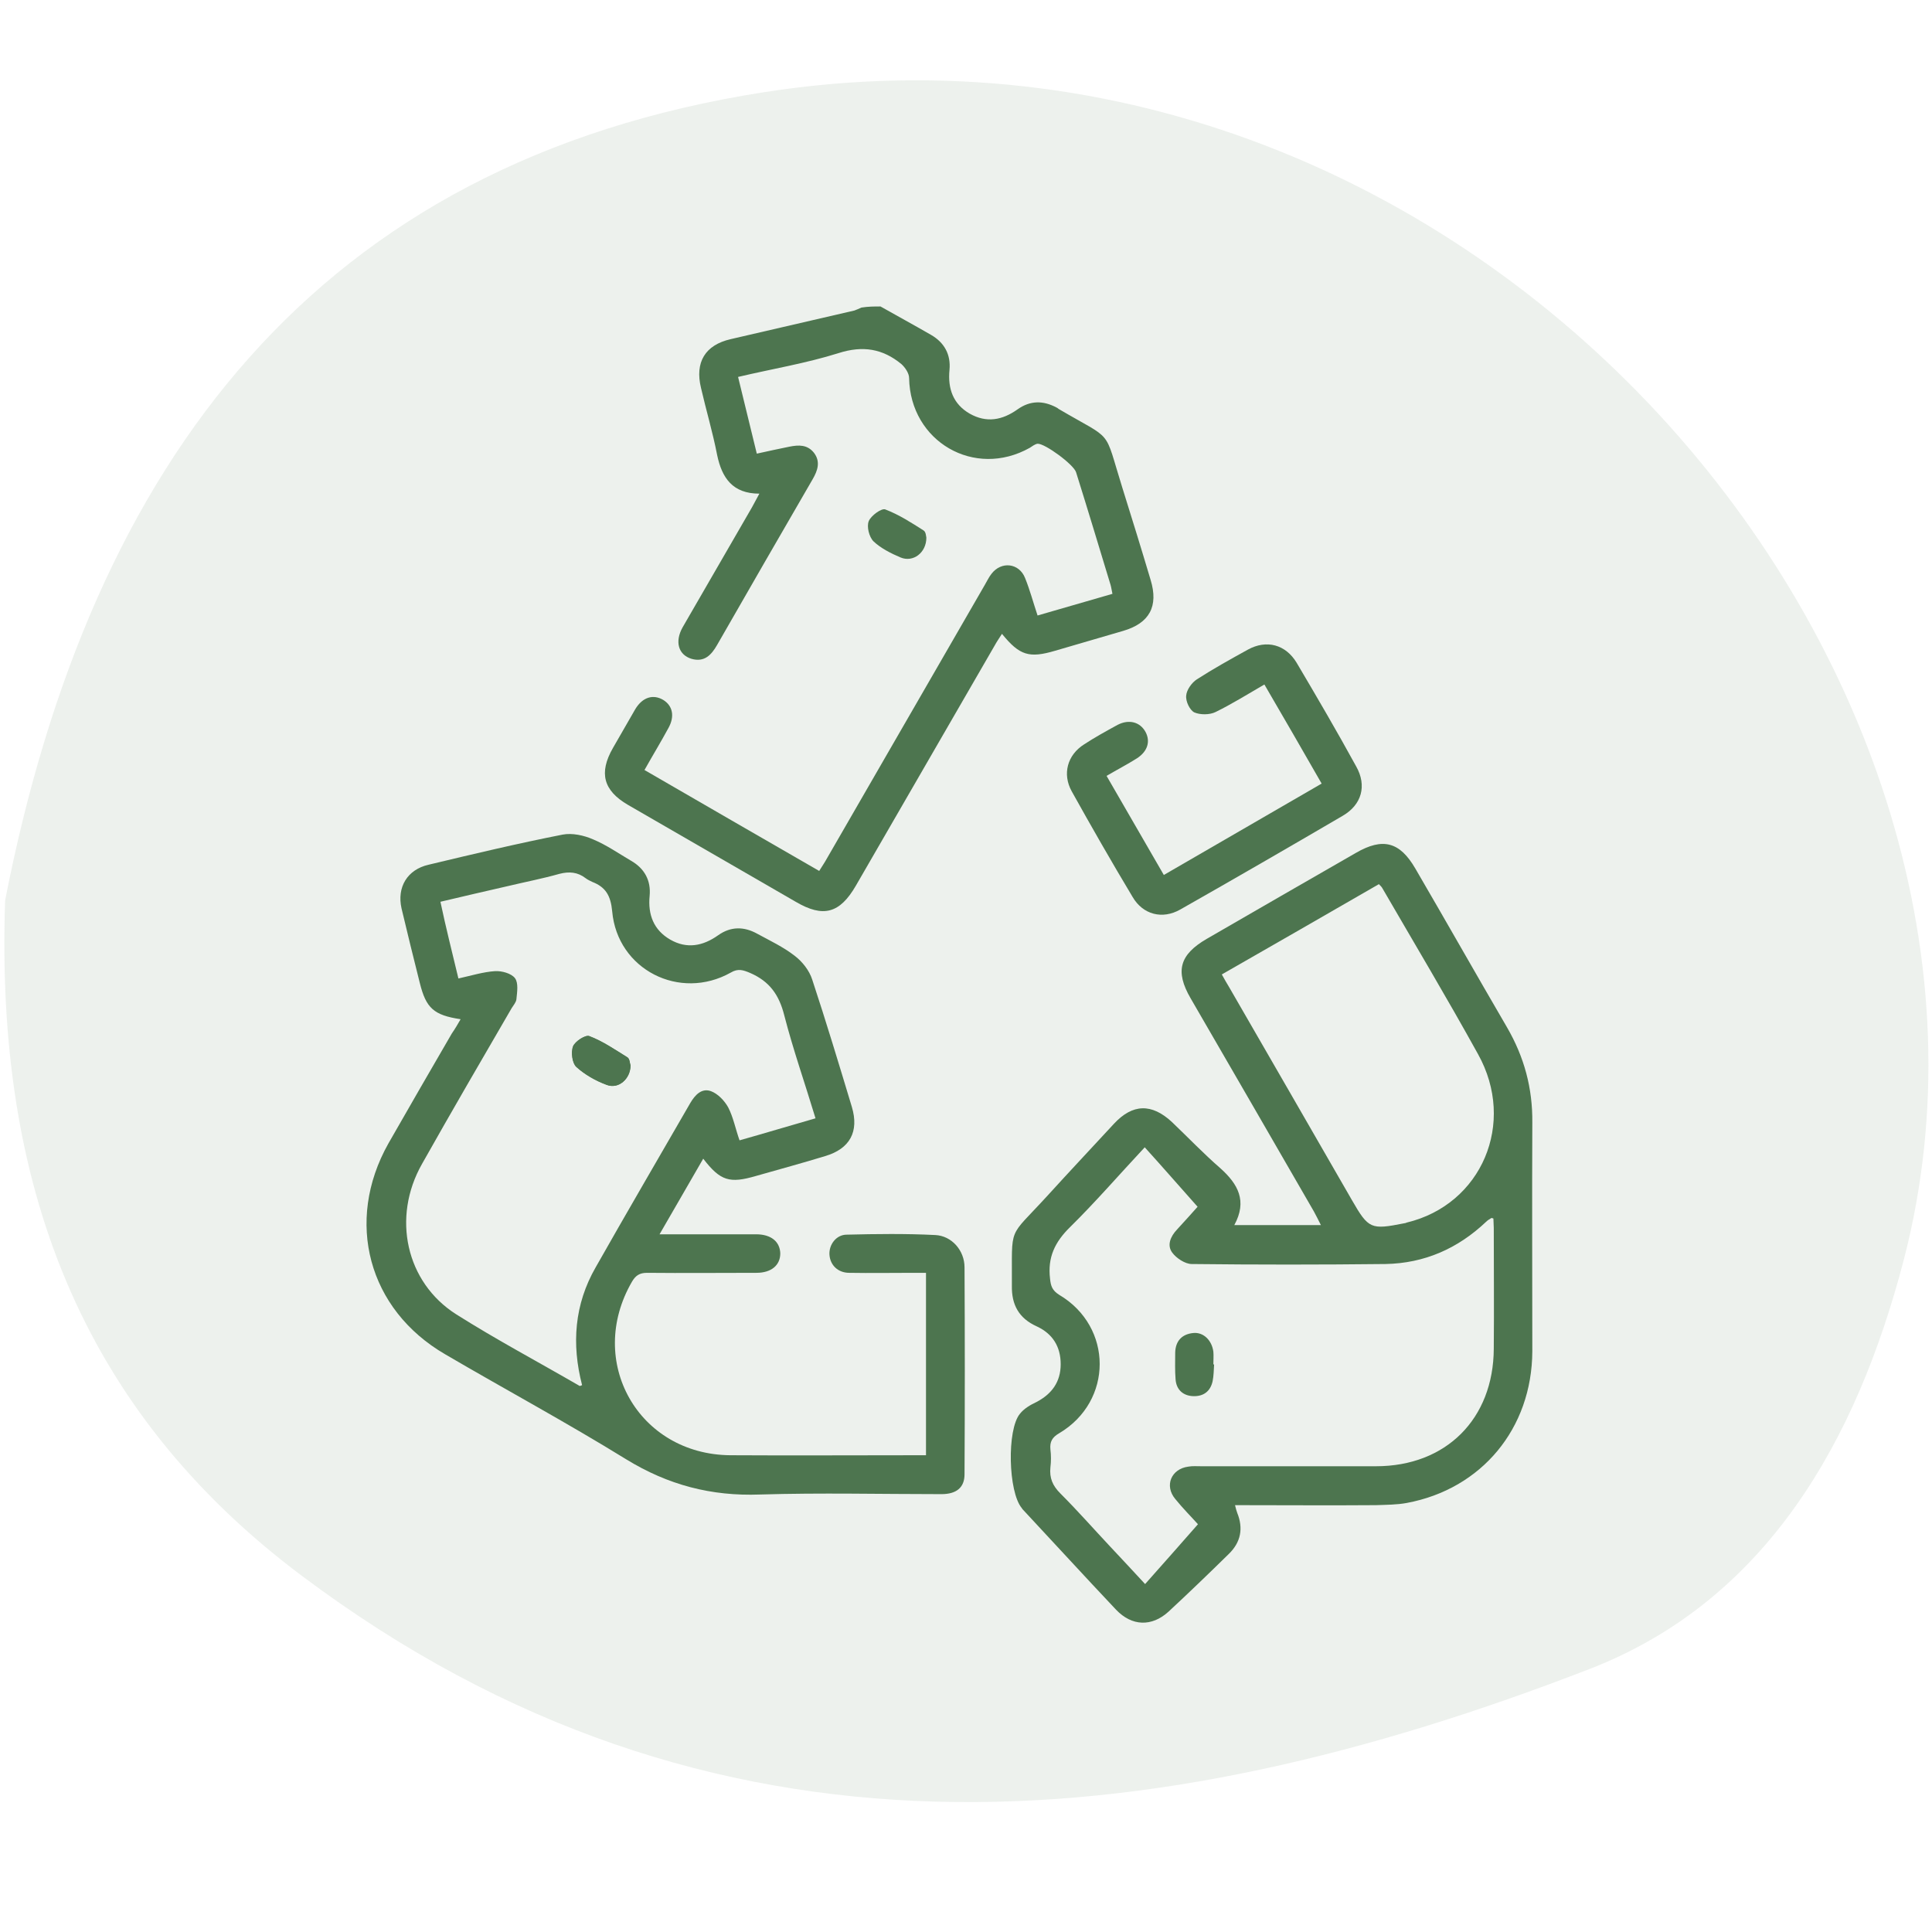 <?xml version="1.0" encoding="utf-8"?>
<!-- Generator: Adobe Illustrator 27.0.1, SVG Export Plug-In . SVG Version: 6.00 Build 0)  -->
<svg version="1.1" id="Ebene_2" xmlns="http://www.w3.org/2000/svg" xmlns:xlink="http://www.w3.org/1999/xlink" x="0px" y="0px"
	 viewBox="0 0 526.4 526.3" style="enable-background:new 0 0 526.4 526.3;" xml:space="preserve" fill="#4D754F">
<style type="text/css">
	.st0{opacity:0.1;enable-background:new    ;}
</style>
<path id="Path_225" class="st0" d="M1.4,245.3c23.4-119.7,85-201.2,206.9-220.2c194-30.2,352.1,158,310.4,318.2
	c-12.8,49.1-37.3,92.7-85.5,111.4c-120,46.5-239.2,58.4-350.9-25.3C21.7,384-1.3,322.4,1.4,245.3z"/>
<g id="Ebene_1-2">
	<g>
		<path d="M239.9,83.5c4.6,2.6,9.2,5.1,13.7,7.7c3.7,2.1,5.5,5.4,5.1,9.6c-0.5,5.1,1,9.3,5.5,11.9c4.6,2.6,8.9,1.8,13.1-1.2
			c3.4-2.4,6.9-2.4,10.5-0.5c0.2,0.1,0.4,0.2,0.6,0.4c15.3,9,12.2,4.9,17.4,21.5c2.6,8.3,5.2,16.7,7.7,25.1
			c2.2,7.2-0.3,11.8-7.5,13.9c-6.1,1.8-12.3,3.6-18.5,5.4c-7.1,2.1-9.7,1.3-14.5-4.6c-0.7,1.1-1.4,2.1-2,3.2
			c-12.6,21.8-25.2,43.6-37.8,65.4c-4.4,7.6-8.9,8.8-16.4,4.4c-15.2-8.8-30.5-17.6-45.7-26.4c-6.7-3.9-8-8.7-4.1-15.5
			c2-3.5,4.1-7.1,6.1-10.6c2-3.3,4.9-4.1,7.6-2.5c2.6,1.6,3.2,4.5,1.4,7.7c-2,3.7-4.2,7.3-6.5,11.4c15.9,9.2,31.6,18.3,47.6,27.5
			c0.8-1.3,1.5-2.3,2.1-3.4c14.3-24.8,28.7-49.7,43-74.5c0.6-1,1.1-2.1,1.8-3c2.7-3.6,7.6-3,9.2,1.1c1.3,3.2,2.2,6.6,3.4,10.2
			c6.9-2,13.5-3.9,20.4-5.9c-0.2-0.9-0.3-1.7-0.5-2.4c-3.1-10.2-6.2-20.5-9.4-30.7c-0.6-2.1-8.5-7.9-10.5-7.8
			c-0.7,0.1-1.5,0.7-2.1,1.1c-15.1,8.5-32.6-1.7-32.9-19c0-1.3-1.1-2.9-2.1-3.8c-5.1-4.2-10.5-5.1-17.1-3
			c-8.9,2.8-18.1,4.3-27.4,6.5c1.7,7.1,3.4,13.8,5.1,20.9c3.1-0.7,6-1.3,8.9-1.9c2.5-0.5,4.9-0.6,6.7,1.7c1.8,2.4,1,4.8-0.4,7.2
			c-8.7,15-17.4,30.1-26,45.1c-1.6,2.8-3.5,4.8-7,3.8c-3.6-1.1-4.6-4.7-2.4-8.6c6.3-10.9,12.6-21.8,18.9-32.7c0.6-1.1,1.2-2.2,2-3.7
			c-7.3,0-10.2-4.3-11.5-10.5c-1.2-6.2-3-12.2-4.4-18.3c-1.7-7,1.1-11.7,8.1-13.3c11.2-2.6,22.5-5.2,33.7-7.8
			c0.6-0.2,1.2-0.5,1.9-0.8C236.6,83.5,238.2,83.5,239.9,83.5L239.9,83.5L239.9,83.5z"/>
		<path d="M336.3,333.8h23.6c-0.7-1.4-1.3-2.6-1.9-3.7c-11.2-19.4-22.4-38.8-33.6-58.1c-4.3-7.4-3-11.9,4.4-16.2
			c13.5-7.8,27-15.6,40.6-23.4c7.4-4.3,12-3,16.2,4.2c8.4,14.4,16.6,28.9,25,43.3c4.7,8.1,7,16.6,6.9,26c-0.1,20.8,0,41.5,0,62.3
			c-0.1,21-13.8,37.5-34.2,41.3c-2.7,0.5-5.6,0.5-8.4,0.6c-12.7,0.1-25.4,0-38.4,0c0.2,0.9,0.4,1.5,0.6,2.1c1.7,4.2,1,8-2.3,11.2
			c-5.4,5.3-10.9,10.6-16.4,15.7c-4.6,4.2-10,4-14.3-0.5c-8.6-9.1-17-18.3-25.5-27.4c-0.1-0.1-0.1-0.2-0.2-0.3
			c-3.7-4.4-4.1-21.4-0.5-25.7c1.1-1.4,2.8-2.4,4.5-3.2c4.2-2.2,6.6-5.5,6.6-10.3s-2.2-8.3-6.5-10.3c-4.9-2.2-6.9-5.9-6.8-11.1
			c0.1-16.7-1.2-12.6,9.5-24.3c6-6.6,12.2-13.2,18.3-19.8c5.1-5.5,10.3-5.6,15.8-0.5c4.4,4.2,8.6,8.6,13.2,12.6
			C337.3,322.6,339.9,327.2,336.3,333.8L336.3,333.8L336.3,333.8z M326.4,415.3c-1.7-1.9-4.1-4.3-6.2-6.9c-3-3.6-1.1-8.2,3.6-8.8
			c1.1-0.2,2.3-0.1,3.5-0.1h47.6c19.1,0,32-12.9,32.1-32c0.1-11,0-21.9,0-32.9c0-0.9-0.1-1.8-0.1-2.6c-0.4-0.1-0.5-0.2-0.6-0.1
			c-0.5,0.3-1,0.6-1.4,1c-7.7,7.3-16.8,11.3-27.4,11.5c-17.6,0.2-35.2,0.2-52.8,0c-1.8,0-4.2-1.6-5.3-3.1c-1.5-2-0.5-4.4,1.3-6.3
			c2.1-2.3,4.2-4.6,5.6-6.2c-4.9-5.5-9.5-10.8-14.4-16.2c-7.1,7.6-13.4,14.9-20.3,21.7c-4.2,4.1-6.2,8.3-5.5,14.1
			c0.2,2,0.6,3.2,2.5,4.4c14.7,8.7,14.7,29,0,37.7c-1.9,1.1-2.6,2.3-2.4,4.4c0.2,1.6,0.2,3.3,0,4.9c-0.3,2.9,0.6,5,2.7,7.1
			c4.7,4.7,9.1,9.7,13.6,14.5c3,3.2,6,6.4,9.5,10.2C316.9,426.1,321.4,421,326.4,415.3L326.4,415.3L326.4,415.3z M332.9,265.5
			c0.7,1.3,1.3,2.3,1.9,3.3c11.2,19.4,22.4,38.8,33.5,58.1c4.6,8,5.2,8.2,14.3,6.4c0.2,0,0.5-0.1,0.7-0.2
			c20.4-4.9,29.9-27.1,19.4-45.9c-8.4-15.2-17.3-30.1-26-45.1c-0.2-0.4-0.5-0.7-1-1.2C361.5,249.1,347.4,257.2,332.9,265.5
			L332.9,265.5L332.9,265.5z"/>
		<path d="M125.5,277.7c-7.3-1.1-9.4-3-11.1-9.8s-3.4-13.6-5-20.4c-1.3-5.8,1.6-10.6,7.4-11.9c12.1-2.9,24.3-5.8,36.5-8.2
			c2.6-0.5,5.8,0.2,8.3,1.3c3.6,1.5,6.9,3.8,10.3,5.8c3.7,2.1,5.5,5.4,5.1,9.6c-0.5,5.1,1.1,9.3,5.6,11.9s8.9,1.8,13.1-1.2
			c3.4-2.4,7-2.4,10.6-0.4c3.5,1.9,7.1,3.6,10.2,6c2.1,1.6,4,4,4.8,6.5c3.8,11.5,7.3,23.1,10.8,34.7c2,6.7-0.5,11.4-7.3,13.4
			c-6.2,1.9-12.5,3.6-18.8,5.4c-7.2,2.1-9.7,1.4-14.4-4.7c-3.9,6.7-7.7,13.4-11.9,20.6H206c4.1,0,6.5,2,6.6,5.2
			c0,3.2-2.4,5.3-6.5,5.3c-9.9,0-19.8,0.1-29.8,0c-2,0-3.1,0.7-4.1,2.4c-12.6,21.7,1.7,47.1,26.8,47.3c16.9,0.1,33.8,0,50.8,0h2.5
			v-49.7h-3.4c-5.8,0-11.7,0.1-17.5,0c-3.1,0-5.2-2.1-5.4-4.9c-0.2-2.7,1.8-5.5,4.7-5.5c8.1-0.2,16.1-0.3,24.1,0.1
			c4.5,0.2,8,4.2,8,8.8c0.1,18.8,0.1,37.6,0,56.4c0,3.6-2.2,5.4-6.3,5.4c-16.5,0-32.9-0.4-49.4,0.1c-13.3,0.5-25.1-2.6-36.5-9.6
			c-16.2-10-32.9-19-49.3-28.6c-21-12.2-27.4-36.2-15.5-57.4c5.7-10,11.5-20,17.3-30C124,280.3,124.7,279.1,125.5,277.7L125.5,277.7
			L125.5,277.7z M124.9,266.6c3.6-0.8,6.8-1.8,10-2c1.8-0.1,4.4,0.6,5.4,1.9s0.6,3.8,0.4,5.8c-0.1,0.8-0.8,1.6-1.3,2.4
			c-8.2,14.1-16.4,28.2-24.4,42.4c-8.3,14.6-4.4,32.3,9.3,41c10.9,6.9,22.4,13,33.6,19.5c0.1,0.1,0.4-0.1,0.7-0.2
			c-2.9-11.2-2.1-22,3.7-32.1c8.5-15,17.2-29.9,25.8-44.8c1.3-2.2,3.1-4.1,5.6-3.2c1.9,0.7,3.7,2.6,4.7,4.4c1.4,2.7,2,5.9,3.1,9
			c7.1-2,13.7-4,20.7-6c-2.9-9.6-6.1-18.7-8.5-28c-1.4-5.6-4-9.3-9.3-11.6c-1.9-0.8-3.3-1.3-5.3-0.1c-13.9,7.8-30.9-0.8-32.3-16.7
			c-0.4-4.3-1.8-6.6-5.4-8c-0.6-0.3-1.3-0.6-1.8-1c-2.2-1.7-4.5-1.9-7.2-1.2c-4.6,1.3-9.3,2.2-13.9,3.3c-6.1,1.4-12.2,2.8-18.5,4.3
			C121.5,252.8,123.2,259.5,124.9,266.6L124.9,266.6L124.9,266.6z"/>
		<path d="M301.5,211.4c5.2,9,10.3,17.8,15.6,27c14.3-8.3,28.5-16.5,43-24.9c-5.2-9.1-10.3-17.9-15.6-27c-4.5,2.6-8.8,5.3-13.3,7.5
			c-1.6,0.8-4.2,0.8-5.8,0.1c-1.2-0.6-2.4-3-2.2-4.6c0.1-1.5,1.5-3.5,2.9-4.4c4.5-2.9,9.2-5.5,13.9-8.1c5.1-2.8,10.3-1.4,13.3,3.6
			c5.5,9.3,11,18.7,16.2,28.2c3,5.3,1.5,10.5-3.7,13.5c-14.7,8.6-29.4,17.1-44.2,25.5c-4.9,2.8-10.2,1.4-13-3.4
			c-5.7-9.5-11.2-19.1-16.6-28.8c-2.6-4.7-1.2-9.9,3.4-12.8c2.9-1.9,6-3.6,9.1-5.3c3.1-1.6,6.1-0.8,7.6,1.9c1.4,2.6,0.6,5.3-2.3,7.2
			C307.1,208.3,304.4,209.7,301.5,211.4L301.5,211.4z"/>
		<path d="M252.4,146.5c0,4.1-3.6,6.8-7,5.4c-2.6-1.1-5.4-2.5-7.4-4.4c-1.2-1.2-1.9-4-1.3-5.5c0.6-1.5,3.5-3.6,4.5-3.2
			c3.7,1.4,7.1,3.6,10.4,5.7C252.3,144.9,252.3,146.1,252.4,146.5L252.4,146.5z"/>
		<path d="M171.8,290.3c-0.2-0.5-0.2-1.8-0.8-2.2c-3.4-2.1-6.7-4.4-10.4-5.8c-1-0.4-3.9,1.4-4.4,2.8c-0.6,1.6-0.3,4.5,0.9,5.6
			c2.3,2.1,5.3,3.8,8.3,4.9C168.5,296.8,171.7,294,171.8,290.3L171.8,290.3z"/>
		<path d="M330.8,371.8c-0.1,1.5-0.1,3-0.4,4.5c-0.6,2.8-2.5,4.2-5.3,4.1c-2.7-0.1-4.6-1.7-4.8-4.6c-0.2-2.4-0.1-4.9-0.1-7.3
			c0.1-3.2,1.9-5,4.9-5.3c2.8-0.3,5.1,2,5.5,5.1c0.1,1.1,0,2.3,0,3.5C330.7,371.7,330.7,371.7,330.8,371.8L330.8,371.8L330.8,371.8z
			"/>
		<path d="M171.8,290.3c0,3.7-3.3,6.5-6.5,5.3c-3-1.1-6-2.8-8.3-4.9c-1.1-1-1.5-4-0.9-5.6c0.6-1.4,3.4-3.2,4.4-2.8
			c3.7,1.4,7,3.7,10.4,5.8C171.6,288.5,171.6,289.8,171.8,290.3L171.8,290.3L171.8,290.3z"/>
	</g>
</g>
</svg>
